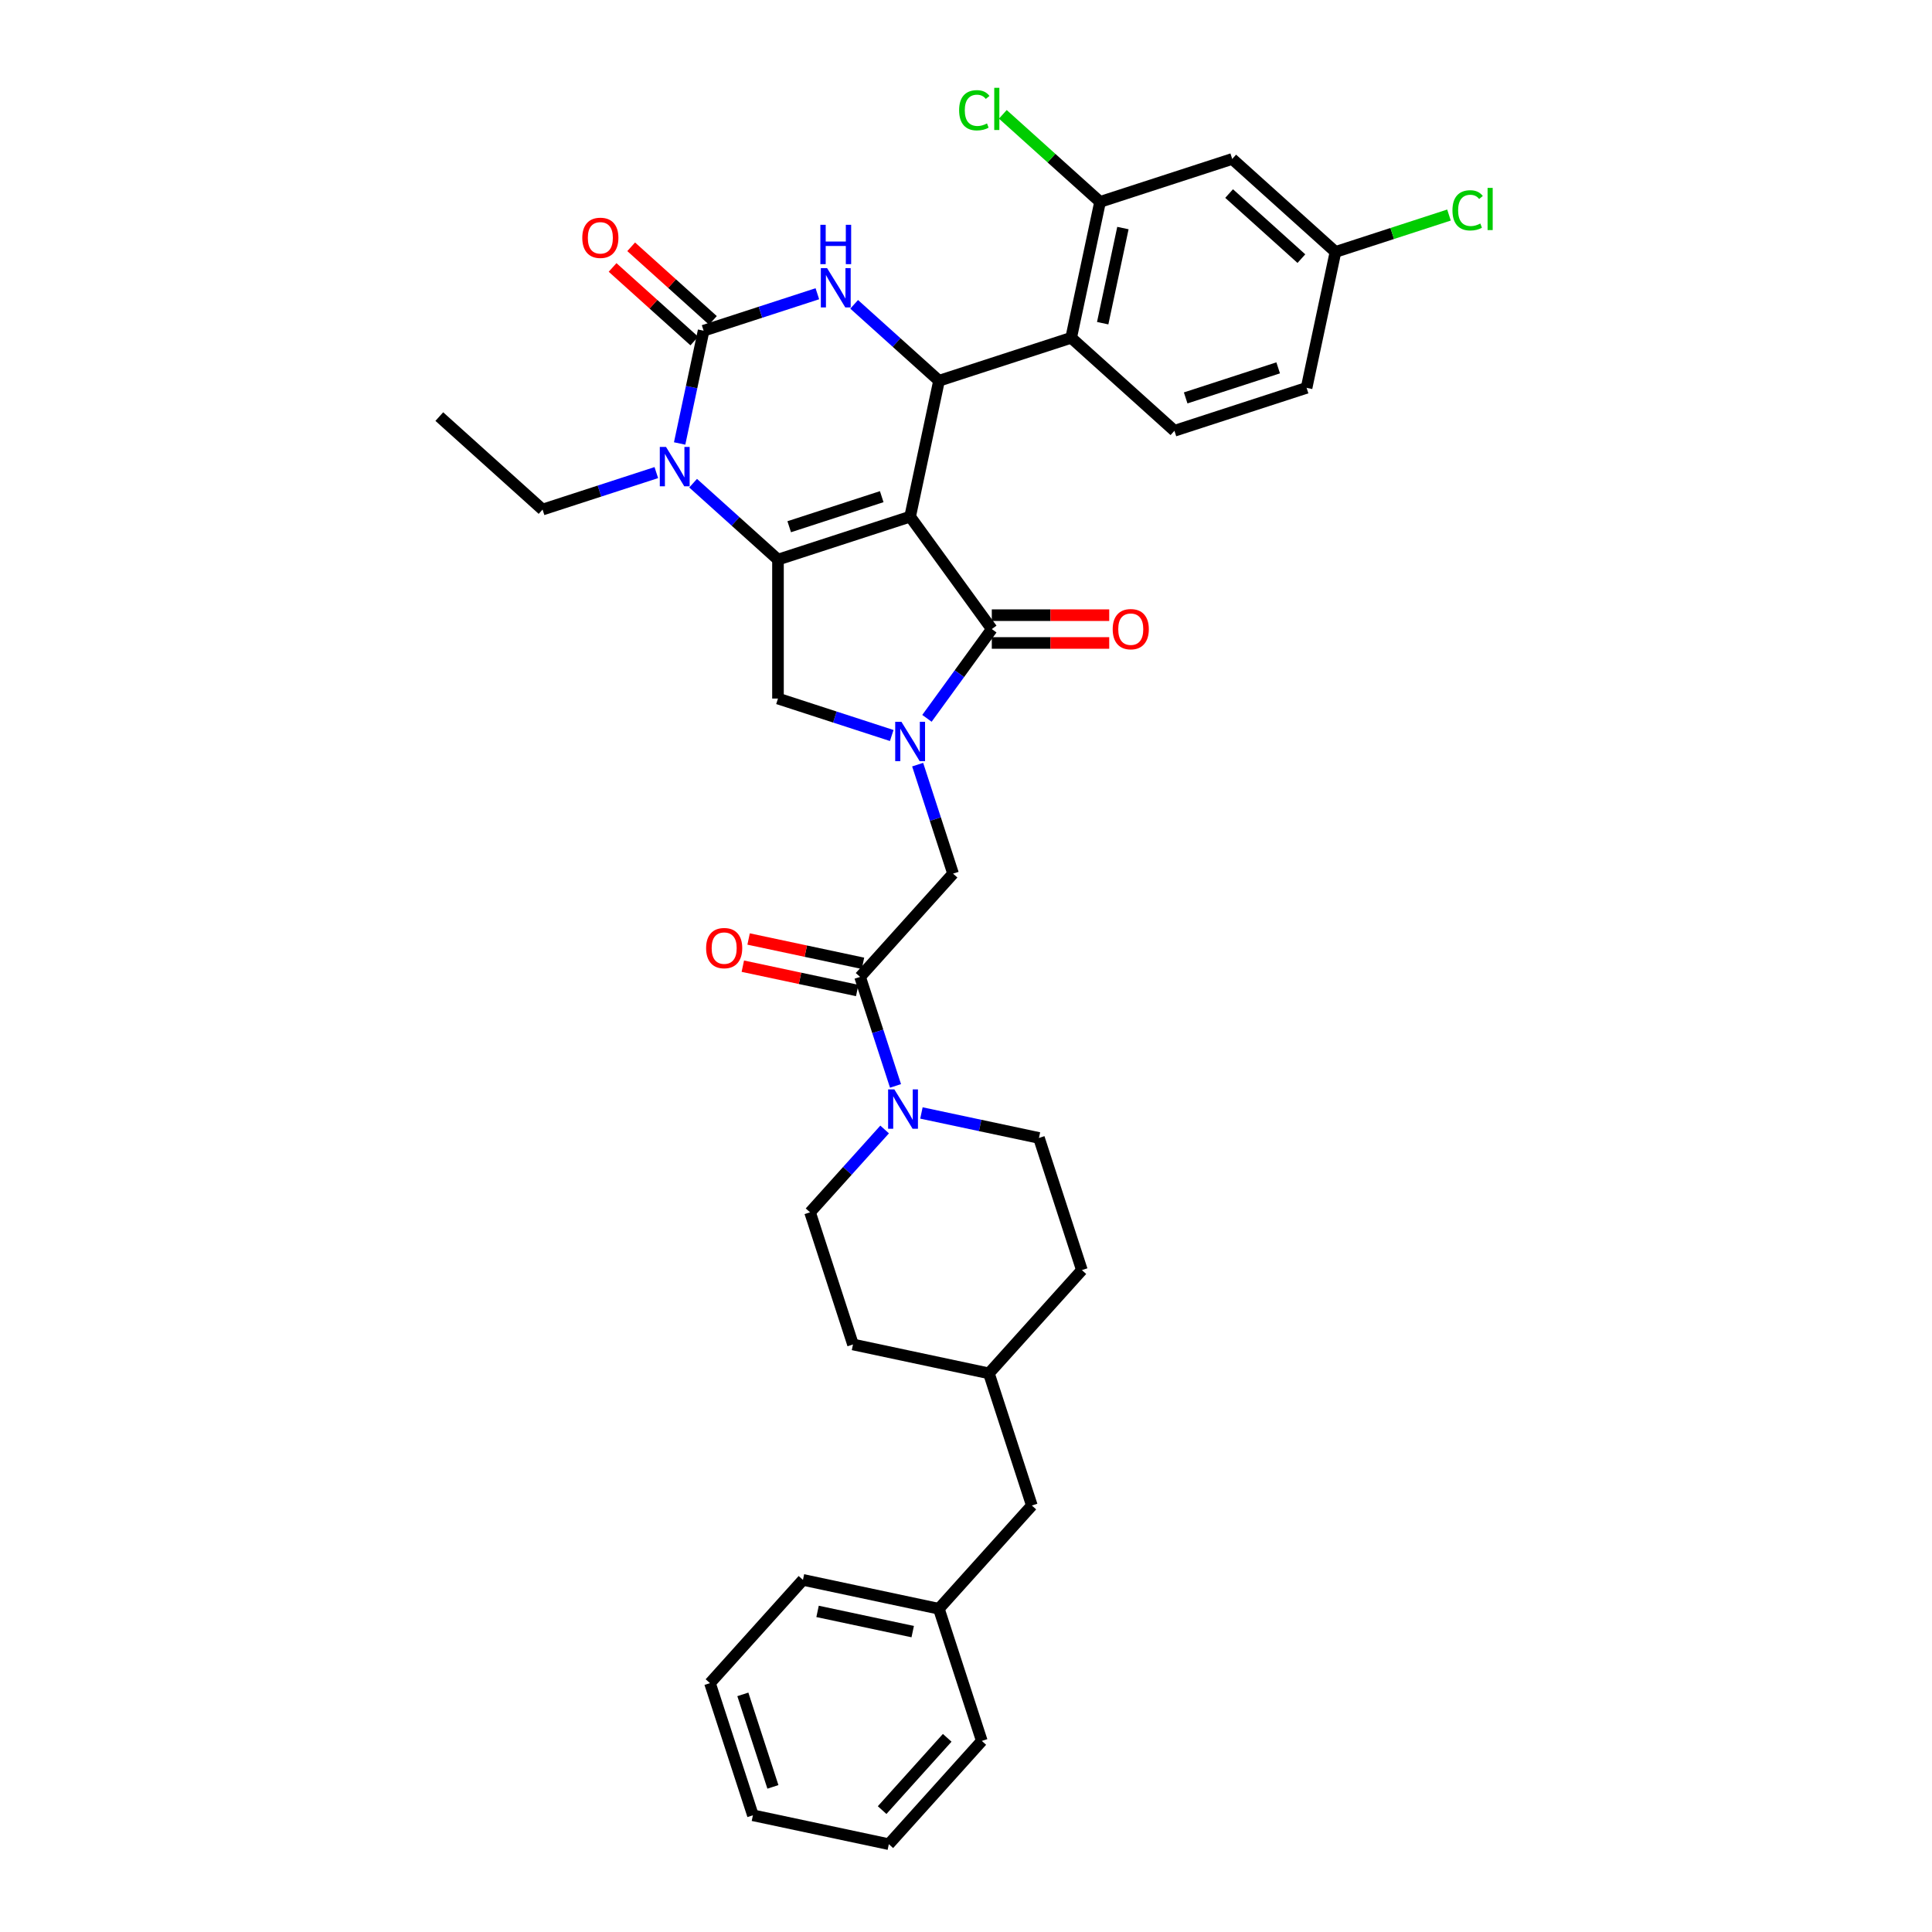 <?xml version='1.0' encoding='iso-8859-1'?>
<svg version='1.1' baseProfile='full'
              xmlns='http://www.w3.org/2000/svg'
                      xmlns:rdkit='http://www.rdkit.org/xml'
                      xmlns:xlink='http://www.w3.org/1999/xlink'
                  xml:space='preserve'
width='1000px' height='1000px' viewBox='0 0 1000 1000'>
<!-- END OF HEADER -->
<rect style='opacity:1.0;fill:#FFFFFF;stroke:none' width='1000' height='1000' x='0' y='0'> </rect>
<path class='bond-0' d='M 446.678,498.607 L 417.077,492.316' style='fill:none;fill-rule:evenodd;stroke:#000000;stroke-width:6px;stroke-linecap:butt;stroke-linejoin:miter;stroke-opacity:1' />
<path class='bond-0' d='M 417.077,492.316 L 387.476,486.024' style='fill:none;fill-rule:evenodd;stroke:#FF0000;stroke-width:6px;stroke-linecap:butt;stroke-linejoin:miter;stroke-opacity:1' />
<path class='bond-0' d='M 443.687,512.677 L 414.086,506.386' style='fill:none;fill-rule:evenodd;stroke:#000000;stroke-width:6px;stroke-linecap:butt;stroke-linejoin:miter;stroke-opacity:1' />
<path class='bond-0' d='M 414.086,506.386 L 384.486,500.094' style='fill:none;fill-rule:evenodd;stroke:#FF0000;stroke-width:6px;stroke-linecap:butt;stroke-linejoin:miter;stroke-opacity:1' />
<path class='bond-1' d='M 445.183,505.642 L 454.349,533.852' style='fill:none;fill-rule:evenodd;stroke:#000000;stroke-width:6px;stroke-linecap:butt;stroke-linejoin:miter;stroke-opacity:1' />
<path class='bond-1' d='M 454.349,533.852 L 463.515,562.062' style='fill:none;fill-rule:evenodd;stroke:#0000FF;stroke-width:6px;stroke-linecap:butt;stroke-linejoin:miter;stroke-opacity:1' />
<path class='bond-2' d='M 445.183,505.642 L 493.308,452.194' style='fill:none;fill-rule:evenodd;stroke:#000000;stroke-width:6px;stroke-linecap:butt;stroke-linejoin:miter;stroke-opacity:1' />
<path class='bond-3' d='M 476.93,576.068 L 507.344,582.533' style='fill:none;fill-rule:evenodd;stroke:#0000FF;stroke-width:6px;stroke-linecap:butt;stroke-linejoin:miter;stroke-opacity:1' />
<path class='bond-3' d='M 507.344,582.533 L 537.758,588.997' style='fill:none;fill-rule:evenodd;stroke:#000000;stroke-width:6px;stroke-linecap:butt;stroke-linejoin:miter;stroke-opacity:1' />
<path class='bond-4' d='M 457.885,584.62 L 438.584,606.056' style='fill:none;fill-rule:evenodd;stroke:#0000FF;stroke-width:6px;stroke-linecap:butt;stroke-linejoin:miter;stroke-opacity:1' />
<path class='bond-4' d='M 438.584,606.056 L 419.283,627.492' style='fill:none;fill-rule:evenodd;stroke:#000000;stroke-width:6px;stroke-linecap:butt;stroke-linejoin:miter;stroke-opacity:1' />
<path class='bond-5' d='M 534.083,779.248 L 511.858,710.847' style='fill:none;fill-rule:evenodd;stroke:#000000;stroke-width:6px;stroke-linecap:butt;stroke-linejoin:miter;stroke-opacity:1' />
<path class='bond-6' d='M 534.083,779.248 L 485.958,832.696' style='fill:none;fill-rule:evenodd;stroke:#000000;stroke-width:6px;stroke-linecap:butt;stroke-linejoin:miter;stroke-opacity:1' />
<path class='bond-7' d='M 485.958,832.696 L 415.608,817.743' style='fill:none;fill-rule:evenodd;stroke:#000000;stroke-width:6px;stroke-linecap:butt;stroke-linejoin:miter;stroke-opacity:1' />
<path class='bond-7' d='M 472.415,844.523 L 423.17,834.056' style='fill:none;fill-rule:evenodd;stroke:#000000;stroke-width:6px;stroke-linecap:butt;stroke-linejoin:miter;stroke-opacity:1' />
<path class='bond-8' d='M 485.958,832.696 L 508.183,901.097' style='fill:none;fill-rule:evenodd;stroke:#000000;stroke-width:6px;stroke-linecap:butt;stroke-linejoin:miter;stroke-opacity:1' />
<path class='bond-9' d='M 358.756,250.096 L 380.719,269.871' style='fill:none;fill-rule:evenodd;stroke:#0000FF;stroke-width:6px;stroke-linecap:butt;stroke-linejoin:miter;stroke-opacity:1' />
<path class='bond-9' d='M 380.719,269.871 L 402.681,289.647' style='fill:none;fill-rule:evenodd;stroke:#000000;stroke-width:6px;stroke-linecap:butt;stroke-linejoin:miter;stroke-opacity:1' />
<path class='bond-10' d='M 351.78,229.54 L 357.983,200.356' style='fill:none;fill-rule:evenodd;stroke:#0000FF;stroke-width:6px;stroke-linecap:butt;stroke-linejoin:miter;stroke-opacity:1' />
<path class='bond-10' d='M 357.983,200.356 L 364.187,171.172' style='fill:none;fill-rule:evenodd;stroke:#000000;stroke-width:6px;stroke-linecap:butt;stroke-linejoin:miter;stroke-opacity:1' />
<path class='bond-11' d='M 339.711,244.616 L 310.271,254.181' style='fill:none;fill-rule:evenodd;stroke:#0000FF;stroke-width:6px;stroke-linecap:butt;stroke-linejoin:miter;stroke-opacity:1' />
<path class='bond-11' d='M 310.271,254.181 L 280.832,263.747' style='fill:none;fill-rule:evenodd;stroke:#000000;stroke-width:6px;stroke-linecap:butt;stroke-linejoin:miter;stroke-opacity:1' />
<path class='bond-12' d='M 364.187,171.172 L 393.626,161.606' style='fill:none;fill-rule:evenodd;stroke:#000000;stroke-width:6px;stroke-linecap:butt;stroke-linejoin:miter;stroke-opacity:1' />
<path class='bond-12' d='M 393.626,161.606 L 423.066,152.041' style='fill:none;fill-rule:evenodd;stroke:#0000FF;stroke-width:6px;stroke-linecap:butt;stroke-linejoin:miter;stroke-opacity:1' />
<path class='bond-13' d='M 368.999,165.827 L 347.849,146.783' style='fill:none;fill-rule:evenodd;stroke:#000000;stroke-width:6px;stroke-linecap:butt;stroke-linejoin:miter;stroke-opacity:1' />
<path class='bond-13' d='M 347.849,146.783 L 326.699,127.74' style='fill:none;fill-rule:evenodd;stroke:#FF0000;stroke-width:6px;stroke-linecap:butt;stroke-linejoin:miter;stroke-opacity:1' />
<path class='bond-13' d='M 359.374,176.517 L 338.224,157.473' style='fill:none;fill-rule:evenodd;stroke:#000000;stroke-width:6px;stroke-linecap:butt;stroke-linejoin:miter;stroke-opacity:1' />
<path class='bond-13' d='M 338.224,157.473 L 317.074,138.429' style='fill:none;fill-rule:evenodd;stroke:#FF0000;stroke-width:6px;stroke-linecap:butt;stroke-linejoin:miter;stroke-opacity:1' />
<path class='bond-14' d='M 442.11,157.521 L 464.073,177.296' style='fill:none;fill-rule:evenodd;stroke:#0000FF;stroke-width:6px;stroke-linecap:butt;stroke-linejoin:miter;stroke-opacity:1' />
<path class='bond-14' d='M 464.073,177.296 L 486.036,197.072' style='fill:none;fill-rule:evenodd;stroke:#000000;stroke-width:6px;stroke-linecap:butt;stroke-linejoin:miter;stroke-opacity:1' />
<path class='bond-15' d='M 486.036,197.072 L 554.437,174.847' style='fill:none;fill-rule:evenodd;stroke:#000000;stroke-width:6px;stroke-linecap:butt;stroke-linejoin:miter;stroke-opacity:1' />
<path class='bond-16' d='M 486.036,197.072 L 471.083,267.422' style='fill:none;fill-rule:evenodd;stroke:#000000;stroke-width:6px;stroke-linecap:butt;stroke-linejoin:miter;stroke-opacity:1' />
<path class='bond-17' d='M 402.681,289.647 L 471.083,267.422' style='fill:none;fill-rule:evenodd;stroke:#000000;stroke-width:6px;stroke-linecap:butt;stroke-linejoin:miter;stroke-opacity:1' />
<path class='bond-17' d='M 408.497,272.633 L 456.378,257.075' style='fill:none;fill-rule:evenodd;stroke:#000000;stroke-width:6px;stroke-linecap:butt;stroke-linejoin:miter;stroke-opacity:1' />
<path class='bond-18' d='M 402.681,289.647 L 402.681,361.568' style='fill:none;fill-rule:evenodd;stroke:#000000;stroke-width:6px;stroke-linecap:butt;stroke-linejoin:miter;stroke-opacity:1' />
<path class='bond-19' d='M 471.083,267.422 L 513.357,325.607' style='fill:none;fill-rule:evenodd;stroke:#000000;stroke-width:6px;stroke-linecap:butt;stroke-linejoin:miter;stroke-opacity:1' />
<path class='bond-20' d='M 513.357,325.607 L 496.573,348.709' style='fill:none;fill-rule:evenodd;stroke:#000000;stroke-width:6px;stroke-linecap:butt;stroke-linejoin:miter;stroke-opacity:1' />
<path class='bond-20' d='M 496.573,348.709 L 479.788,371.811' style='fill:none;fill-rule:evenodd;stroke:#0000FF;stroke-width:6px;stroke-linecap:butt;stroke-linejoin:miter;stroke-opacity:1' />
<path class='bond-21' d='M 513.357,332.799 L 543.744,332.799' style='fill:none;fill-rule:evenodd;stroke:#000000;stroke-width:6px;stroke-linecap:butt;stroke-linejoin:miter;stroke-opacity:1' />
<path class='bond-21' d='M 543.744,332.799 L 574.131,332.799' style='fill:none;fill-rule:evenodd;stroke:#FF0000;stroke-width:6px;stroke-linecap:butt;stroke-linejoin:miter;stroke-opacity:1' />
<path class='bond-21' d='M 513.357,318.415 L 543.744,318.415' style='fill:none;fill-rule:evenodd;stroke:#000000;stroke-width:6px;stroke-linecap:butt;stroke-linejoin:miter;stroke-opacity:1' />
<path class='bond-21' d='M 543.744,318.415 L 574.131,318.415' style='fill:none;fill-rule:evenodd;stroke:#FF0000;stroke-width:6px;stroke-linecap:butt;stroke-linejoin:miter;stroke-opacity:1' />
<path class='bond-22' d='M 461.56,380.699 L 432.121,371.134' style='fill:none;fill-rule:evenodd;stroke:#0000FF;stroke-width:6px;stroke-linecap:butt;stroke-linejoin:miter;stroke-opacity:1' />
<path class='bond-22' d='M 432.121,371.134 L 402.681,361.568' style='fill:none;fill-rule:evenodd;stroke:#000000;stroke-width:6px;stroke-linecap:butt;stroke-linejoin:miter;stroke-opacity:1' />
<path class='bond-23' d='M 474.976,395.775 L 484.142,423.985' style='fill:none;fill-rule:evenodd;stroke:#0000FF;stroke-width:6px;stroke-linecap:butt;stroke-linejoin:miter;stroke-opacity:1' />
<path class='bond-23' d='M 484.142,423.985 L 493.308,452.194' style='fill:none;fill-rule:evenodd;stroke:#000000;stroke-width:6px;stroke-linecap:butt;stroke-linejoin:miter;stroke-opacity:1' />
<path class='bond-24' d='M 280.832,263.747 L 227.384,215.622' style='fill:none;fill-rule:evenodd;stroke:#000000;stroke-width:6px;stroke-linecap:butt;stroke-linejoin:miter;stroke-opacity:1' />
<path class='bond-25' d='M 569.391,104.497 L 554.437,174.847' style='fill:none;fill-rule:evenodd;stroke:#000000;stroke-width:6px;stroke-linecap:butt;stroke-linejoin:miter;stroke-opacity:1' />
<path class='bond-25' d='M 581.218,118.04 L 570.75,167.285' style='fill:none;fill-rule:evenodd;stroke:#000000;stroke-width:6px;stroke-linecap:butt;stroke-linejoin:miter;stroke-opacity:1' />
<path class='bond-26' d='M 569.391,104.497 L 637.792,82.272' style='fill:none;fill-rule:evenodd;stroke:#000000;stroke-width:6px;stroke-linecap:butt;stroke-linejoin:miter;stroke-opacity:1' />
<path class='bond-27' d='M 569.391,104.497 L 544.227,81.84' style='fill:none;fill-rule:evenodd;stroke:#000000;stroke-width:6px;stroke-linecap:butt;stroke-linejoin:miter;stroke-opacity:1' />
<path class='bond-27' d='M 544.227,81.84 L 519.064,59.183' style='fill:none;fill-rule:evenodd;stroke:#00CC00;stroke-width:6px;stroke-linecap:butt;stroke-linejoin:miter;stroke-opacity:1' />
<path class='bond-28' d='M 554.437,174.847 L 607.885,222.972' style='fill:none;fill-rule:evenodd;stroke:#000000;stroke-width:6px;stroke-linecap:butt;stroke-linejoin:miter;stroke-opacity:1' />
<path class='bond-29' d='M 637.792,82.272 L 691.24,130.397' style='fill:none;fill-rule:evenodd;stroke:#000000;stroke-width:6px;stroke-linecap:butt;stroke-linejoin:miter;stroke-opacity:1' />
<path class='bond-29' d='M 636.184,100.18 L 673.598,133.868' style='fill:none;fill-rule:evenodd;stroke:#000000;stroke-width:6px;stroke-linecap:butt;stroke-linejoin:miter;stroke-opacity:1' />
<path class='bond-30' d='M 607.885,222.972 L 676.287,200.747' style='fill:none;fill-rule:evenodd;stroke:#000000;stroke-width:6px;stroke-linecap:butt;stroke-linejoin:miter;stroke-opacity:1' />
<path class='bond-30' d='M 613.701,205.958 L 661.582,190.4' style='fill:none;fill-rule:evenodd;stroke:#000000;stroke-width:6px;stroke-linecap:butt;stroke-linejoin:miter;stroke-opacity:1' />
<path class='bond-31' d='M 691.24,130.397 L 676.287,200.747' style='fill:none;fill-rule:evenodd;stroke:#000000;stroke-width:6px;stroke-linecap:butt;stroke-linejoin:miter;stroke-opacity:1' />
<path class='bond-32' d='M 691.24,130.397 L 720.615,120.853' style='fill:none;fill-rule:evenodd;stroke:#000000;stroke-width:6px;stroke-linecap:butt;stroke-linejoin:miter;stroke-opacity:1' />
<path class='bond-32' d='M 720.615,120.853 L 749.99,111.308' style='fill:none;fill-rule:evenodd;stroke:#00CC00;stroke-width:6px;stroke-linecap:butt;stroke-linejoin:miter;stroke-opacity:1' />
<path class='bond-33' d='M 511.858,710.847 L 559.983,657.399' style='fill:none;fill-rule:evenodd;stroke:#000000;stroke-width:6px;stroke-linecap:butt;stroke-linejoin:miter;stroke-opacity:1' />
<path class='bond-34' d='M 511.858,710.847 L 441.508,695.893' style='fill:none;fill-rule:evenodd;stroke:#000000;stroke-width:6px;stroke-linecap:butt;stroke-linejoin:miter;stroke-opacity:1' />
<path class='bond-35' d='M 419.283,627.492 L 441.508,695.893' style='fill:none;fill-rule:evenodd;stroke:#000000;stroke-width:6px;stroke-linecap:butt;stroke-linejoin:miter;stroke-opacity:1' />
<path class='bond-36' d='M 537.758,588.997 L 559.983,657.399' style='fill:none;fill-rule:evenodd;stroke:#000000;stroke-width:6px;stroke-linecap:butt;stroke-linejoin:miter;stroke-opacity:1' />
<path class='bond-37' d='M 415.608,817.743 L 367.483,871.191' style='fill:none;fill-rule:evenodd;stroke:#000000;stroke-width:6px;stroke-linecap:butt;stroke-linejoin:miter;stroke-opacity:1' />
<path class='bond-38' d='M 508.183,901.097 L 460.058,954.545' style='fill:none;fill-rule:evenodd;stroke:#000000;stroke-width:6px;stroke-linecap:butt;stroke-linejoin:miter;stroke-opacity:1' />
<path class='bond-38' d='M 490.274,899.49 L 456.587,936.903' style='fill:none;fill-rule:evenodd;stroke:#000000;stroke-width:6px;stroke-linecap:butt;stroke-linejoin:miter;stroke-opacity:1' />
<path class='bond-39' d='M 460.058,954.545 L 389.708,939.592' style='fill:none;fill-rule:evenodd;stroke:#000000;stroke-width:6px;stroke-linecap:butt;stroke-linejoin:miter;stroke-opacity:1' />
<path class='bond-40' d='M 367.483,871.191 L 389.708,939.592' style='fill:none;fill-rule:evenodd;stroke:#000000;stroke-width:6px;stroke-linecap:butt;stroke-linejoin:miter;stroke-opacity:1' />
<path class='bond-40' d='M 384.497,877.006 L 400.055,924.887' style='fill:none;fill-rule:evenodd;stroke:#000000;stroke-width:6px;stroke-linecap:butt;stroke-linejoin:miter;stroke-opacity:1' />
<path  class='atom-1' d='M 365.483 490.747
Q 365.483 485.856, 367.9 483.123
Q 370.316 480.39, 374.833 480.39
Q 379.35 480.39, 381.766 483.123
Q 384.183 485.856, 384.183 490.747
Q 384.183 495.695, 381.737 498.514
Q 379.292 501.305, 374.833 501.305
Q 370.345 501.305, 367.9 498.514
Q 365.483 495.724, 365.483 490.747
M 374.833 499.003
Q 377.94 499.003, 379.609 496.932
Q 381.306 494.832, 381.306 490.747
Q 381.306 486.748, 379.609 484.734
Q 377.94 482.691, 374.833 482.691
Q 371.726 482.691, 370.029 484.705
Q 368.36 486.719, 368.36 490.747
Q 368.36 494.861, 370.029 496.932
Q 371.726 499.003, 374.833 499.003
' fill='#FF0000'/>
<path  class='atom-2' d='M 462.905 563.86
L 469.58 574.648
Q 470.241 575.712, 471.306 577.64
Q 472.37 579.567, 472.428 579.682
L 472.428 563.86
L 475.132 563.86
L 475.132 584.228
L 472.342 584.228
L 465.178 572.433
Q 464.344 571.052, 463.452 569.47
Q 462.589 567.887, 462.33 567.398
L 462.33 584.228
L 459.683 584.228
L 459.683 563.86
L 462.905 563.86
' fill='#0000FF'/>
<path  class='atom-5' d='M 344.731 231.338
L 351.405 242.126
Q 352.067 243.19, 353.131 245.118
Q 354.196 247.045, 354.253 247.16
L 354.253 231.338
L 356.958 231.338
L 356.958 251.706
L 354.167 251.706
L 347.004 239.911
Q 346.169 238.53, 345.278 236.948
Q 344.415 235.365, 344.156 234.876
L 344.156 251.706
L 341.509 251.706
L 341.509 231.338
L 344.731 231.338
' fill='#0000FF'/>
<path  class='atom-7' d='M 428.086 138.763
L 434.76 149.551
Q 435.422 150.616, 436.486 152.543
Q 437.551 154.471, 437.608 154.586
L 437.608 138.763
L 440.312 138.763
L 440.312 159.131
L 437.522 159.131
L 430.358 147.336
Q 429.524 145.955, 428.632 144.373
Q 427.769 142.791, 427.51 142.301
L 427.51 159.131
L 424.864 159.131
L 424.864 138.763
L 428.086 138.763
' fill='#0000FF'/>
<path  class='atom-7' d='M 424.619 116.358
L 427.381 116.358
L 427.381 125.017
L 437.795 125.017
L 437.795 116.358
L 440.557 116.358
L 440.557 136.726
L 437.795 136.726
L 437.795 127.319
L 427.381 127.319
L 427.381 136.726
L 424.619 136.726
L 424.619 116.358
' fill='#0000FF'/>
<path  class='atom-12' d='M 466.58 373.609
L 473.255 384.397
Q 473.916 385.462, 474.981 387.389
Q 476.045 389.317, 476.103 389.432
L 476.103 373.609
L 478.807 373.609
L 478.807 393.977
L 476.017 393.977
L 468.853 382.182
Q 468.019 380.801, 467.127 379.219
Q 466.264 377.637, 466.005 377.147
L 466.005 393.977
L 463.358 393.977
L 463.358 373.609
L 466.58 373.609
' fill='#0000FF'/>
<path  class='atom-14' d='M 575.929 325.665
Q 575.929 320.774, 578.345 318.041
Q 580.762 315.308, 585.279 315.308
Q 589.795 315.308, 592.212 318.041
Q 594.628 320.774, 594.628 325.665
Q 594.628 330.613, 592.183 333.432
Q 589.738 336.223, 585.279 336.223
Q 580.791 336.223, 578.345 333.432
Q 575.929 330.642, 575.929 325.665
M 585.279 333.921
Q 588.386 333.921, 590.054 331.85
Q 591.751 329.75, 591.751 325.665
Q 591.751 321.666, 590.054 319.652
Q 588.386 317.61, 585.279 317.61
Q 582.172 317.61, 580.474 319.623
Q 578.806 321.637, 578.806 325.665
Q 578.806 329.779, 580.474 331.85
Q 582.172 333.921, 585.279 333.921
' fill='#FF0000'/>
<path  class='atom-16' d='M 301.389 123.105
Q 301.389 118.214, 303.805 115.481
Q 306.222 112.748, 310.739 112.748
Q 315.255 112.748, 317.672 115.481
Q 320.088 118.214, 320.088 123.105
Q 320.088 128.053, 317.643 130.872
Q 315.198 133.663, 310.739 133.663
Q 306.251 133.663, 303.805 130.872
Q 301.389 128.082, 301.389 123.105
M 310.739 131.361
Q 313.846 131.361, 315.514 129.29
Q 317.211 127.19, 317.211 123.105
Q 317.211 119.106, 315.514 117.092
Q 313.846 115.049, 310.739 115.049
Q 307.632 115.049, 305.934 117.063
Q 304.266 119.077, 304.266 123.105
Q 304.266 127.219, 305.934 129.29
Q 307.632 131.361, 310.739 131.361
' fill='#FF0000'/>
<path  class='atom-24' d='M 496.438 57.077
Q 496.438 52.014, 498.797 49.367
Q 501.184 46.692, 505.701 46.692
Q 509.901 46.692, 512.145 49.655
L 510.246 51.208
Q 508.607 49.051, 505.701 49.051
Q 502.623 49.051, 500.983 51.122
Q 499.372 53.164, 499.372 57.077
Q 499.372 61.105, 501.041 63.176
Q 502.738 65.247, 506.017 65.247
Q 508.261 65.247, 510.879 63.895
L 511.685 66.053
Q 510.62 66.743, 509.009 67.146
Q 507.398 67.549, 505.615 67.549
Q 501.184 67.549, 498.797 64.845
Q 496.438 62.14, 496.438 57.077
' fill='#00CC00'/>
<path  class='atom-24' d='M 514.619 45.455
L 517.266 45.455
L 517.266 67.29
L 514.619 67.29
L 514.619 45.455
' fill='#00CC00'/>
<path  class='atom-26' d='M 751.788 108.877
Q 751.788 103.814, 754.147 101.167
Q 756.535 98.491, 761.051 98.491
Q 765.251 98.491, 767.495 101.455
L 765.597 103.008
Q 763.957 100.85, 761.051 100.85
Q 757.973 100.85, 756.333 102.922
Q 754.722 104.964, 754.722 108.877
Q 754.722 112.904, 756.391 114.976
Q 758.088 117.047, 761.368 117.047
Q 763.612 117.047, 766.23 115.695
L 767.035 117.853
Q 765.971 118.543, 764.36 118.946
Q 762.749 119.349, 760.965 119.349
Q 756.535 119.349, 754.147 116.644
Q 751.788 113.94, 751.788 108.877
' fill='#00CC00'/>
<path  class='atom-26' d='M 769.969 97.254
L 772.616 97.254
L 772.616 119.09
L 769.969 119.09
L 769.969 97.254
' fill='#00CC00'/>
</svg>
